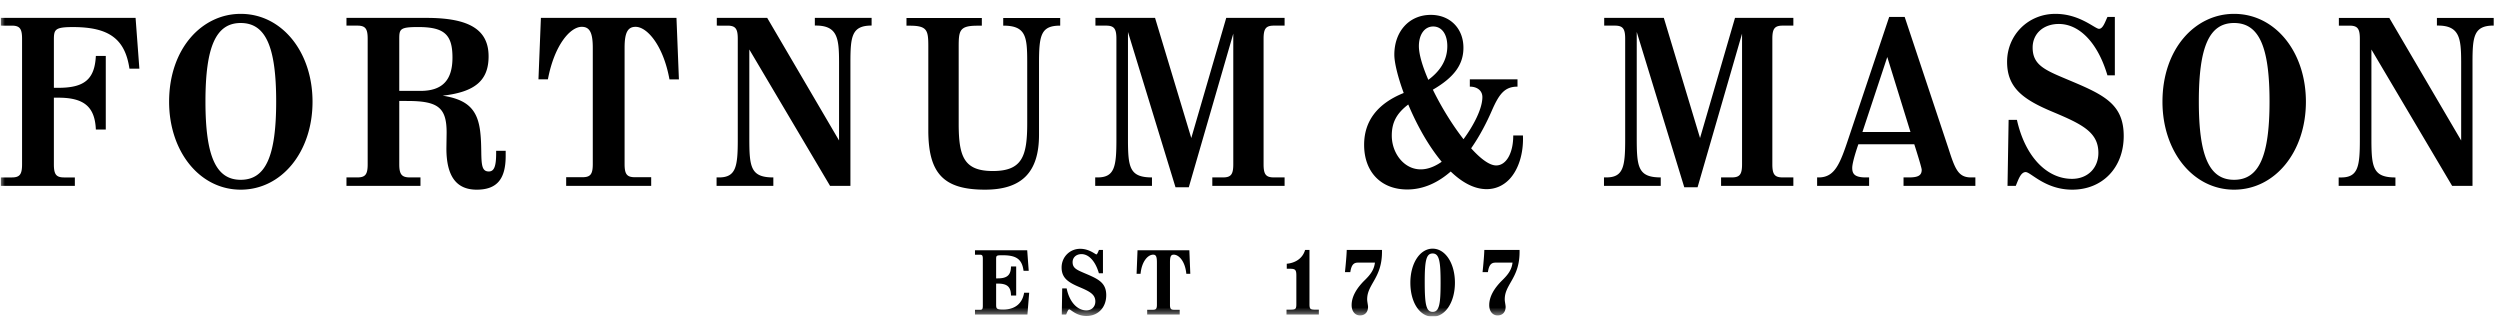 <?xml version="1.0" encoding="UTF-8"?>
<svg xmlns="http://www.w3.org/2000/svg" width="256" height="33" fill="none">
  <g clip-path="url(#a)">
    <mask id="b" style="mask-type:luminance" maskUnits="userSpaceOnUse" x="0" y="0" width="256" height="33">
      <path d="M256 .955H0v31.451h256V.957z" fill="#fff"></path>
    </mask>
    <g mask="url(#b)">
      <path fill-rule="evenodd" clip-rule="evenodd" d="M146.704 25.463c1.3 0 2.281 1.5 2.281 3.49 0 1.982-.981 3.477-2.281 3.477-1.323 0-2.283-1.463-2.283-3.478 0-1.99.98-3.49 2.283-3.49zm-36.089.014c.922 0 1.549.574 1.653.574.097 0 .212-.344.265-.456h.41v2.39h-.416c-.354-1.238-1.034-1.963-1.782-1.963-.534 0-.91.337-.91.824 0 .609.416.785 1.242 1.137l.176.075c1.255.534 2.026.927 2.026 2.169 0 1.256-.834 2.131-2.026 2.131-1.039 0-1.599-.674-1.759-.674-.136 0-.241.353-.323.527h-.445l.045-2.68h.455c.274 1.382 1.092 2.254 2.018 2.254.542 0 .919-.374.919-.913 0-.747-.606-1.04-1.679-1.495-1.15-.488-1.775-.947-1.775-1.987 0-1.073.837-1.913 1.906-1.913zm44.988.115c.037 1.535-.39 2.415-.84 3.2-.417.727-.677 1.18-.677 1.868 0 .225.09.592.09.756 0 .545-.314.883-.822.883-.512 0-.857-.424-.857-1.058 0-.821.453-1.68 1.348-2.556.591-.58.954-1.072 1.036-1.793h-1.742c-.437 0-.668.235-.778.973h-.547s.164-1.518.181-2.273h3.608zm-14.088 0c.035 1.535-.393 2.415-.842 3.2-.417.727-.676 1.18-.676 1.868 0 .225.09.592.09.756 0 .545-.315.883-.821.883-.514 0-.859-.424-.859-1.058 0-.821.454-1.68 1.348-2.556.592-.58.953-1.072 1.038-1.793h-1.743c-.437 0-.668.235-.779.973h-.547s.163-1.518.182-2.273h3.609zm-36.329.038.154 2.098h-.529c-.16-1.203-.751-1.591-2.152-1.591-.656 0-.656.026-.656.468v1.9h.173c.931 0 1.34-.317 1.349-1.218h.532v2.972h-.531c-.01-.915-.415-1.219-1.35-1.219h-.173l.001 2.164c.002.39.04.496.713.496 1.188 0 1.963-.586 2.155-1.727h.517l-.18 2.235h-5.37v-.482h.488c.246 0 .315-.055.315-.421v-4.799c0-.365-.074-.424-.315-.424h-.488v-.453h5.347zm28.904-.038v5.55c0 .493.078.567.591.567h.368v.499h-3.311v-.5h.417c.514 0 .591-.073.591-.566v-2.91c0-.607-.102-.713-.673-.713h-.309v-.513c.831-.072 1.618-.51 1.878-1.414h.448zm-12.3.036.096 2.408h-.406c-.121-1.282-.761-1.959-1.29-1.959-.31 0-.385.23-.385.822v4.309c0 .398.091.514.407.514h.588v.486h-3.328v-.486h.589c.315 0 .407-.116.407-.514v-4.31c0-.59-.075-.82-.386-.82-.528 0-1.168.676-1.289 1.958h-.407l.096-2.408h5.308zm24.914.327c-.631 0-.813.638-.813 2.843v.213c.008 2.155.146 2.926.813 2.926.698 0 .812-.88.812-2.985 0-2.114-.114-2.997-.812-2.997zM100.54 1.84v.791h-.445c-1.842 0-1.926.485-1.926 2.172l.001 8.012c.02 3.245.565 4.697 3.497 4.697 3.012 0 3.521-1.512 3.521-4.898l-.001-6.238c-.003-2.587-.103-3.751-2.457-3.751V1.84h5.835v.785c-1.985 0-2.17.973-2.17 3.88v7.302c0 3.83-1.758 5.615-5.534 5.615-4.23 0-5.802-1.647-5.802-6.078V4.661c-.006-1.572-.134-2.03-1.904-2.03h-.332V1.84h7.717zm-75.891-.422c4.193 0 7.354 3.87 7.354 9.002 0 5.133-3.161 9.002-7.354 9.002-4.214 0-7.332-3.924-7.332-9.002 0-5.444 3.364-9.002 7.332-9.002zm19.026.414c4.397 0 6.357 1.215 6.357 3.938 0 2.46-1.374 3.65-4.708 4.027 2.594.4 3.623 1.448 3.866 3.83.074.687.082 1.317.092 1.872.021 1.39.063 2.06.771 2.06.543 0 .753-.52.753-1.856v-.262h.976v.53c0 2.387-.914 3.451-2.968 3.451-2.087 0-3.102-1.383-3.102-4.23l.023-1.607c0-2.565-.867-3.246-4.032-3.246 0 0-.72-.002-.818 0v6.484c0 1.03.253 1.344 1.084 1.344h1.087v.865h-7.578v-.865h1.11c.823 0 1.062-.3 1.062-1.344V3.97c0-1.043-.24-1.346-1.063-1.346h-1.109v-.792h8.197zm-29.791.002.388 5.198h-1.016c-.451-3.055-2.103-4.26-5.79-4.26-1.834 0-1.942.25-1.948 1.267v4.953h.462c2.65 0 3.716-.861 3.836-3.263h1.016v7.537H9.816c-.1-2.333-1.209-3.263-3.836-3.263h-.463v6.823c0 1.043.239 1.344 1.062 1.344h1.086v.864H.088v-.864h1.108c.824 0 1.063-.301 1.063-1.344V3.97c0-1.043-.239-1.345-1.063-1.345H.088v-.792h13.796zm55.387-.001.25 6.294h-.968c-.62-3.445-2.275-5.38-3.466-5.38-.813 0-1.129.601-1.129 2.148v11.904c0 1.044.238 1.347 1.062 1.347h1.662v.886h-8.706v-.886h1.662c.824 0 1.063-.303 1.063-1.347V4.895c0-1.547-.317-2.148-1.129-2.148-1.192 0-2.813 1.888-3.467 5.38h-.967l.25-6.294H69.27zm9.292 0 7.357 12.552V6.349c-.008-2.439-.148-3.769-2.48-3.731v-.785h5.813v.785c-2.067 0-2.17 1.146-2.17 3.883v12.531h-2.085L76.73 5.067v9.054c0 2.99.127 4.048 2.46 4.048v.863h-5.813v-.864h.244c1.753 0 1.927-1.121 1.927-3.876V3.97c0-1.043-.24-1.345-1.064-1.345H73.4v-.792h5.164zm116.477-.098 4.488 13.485c.673 2.098 1 2.949 2.305 2.949h.446v.863h-7.357v-.863h.554c.953 0 1.307-.212 1.307-.785 0-.238-.732-2.526-.76-2.611h-5.727c-.095.272-.627 1.824-.627 2.416 0 .606.233.98 1.395.98h.333v.863h-5.324v-.863h.156c1.65 0 2.183-1.37 3.057-3.995l4.167-12.439h1.587zm-170.391.621c-2.53 0-3.61 2.406-3.61 8.04 0 5.617 1.08 8.015 3.61 8.015 2.546 0 3.632-2.398 3.632-8.015 0-5.634-1.086-8.04-3.632-8.04zm168.609 3.482-2.545 7.68h4.921c-.051-.166-2.258-7.303-2.376-7.68zM42.834 2.77c-1.89 0-1.95.198-1.95 1.249v5.288h2.171c2.236 0 3.278-1.085 3.278-3.415 0-2.363-.85-3.122-3.5-3.122zM210.47 1.418c2.5 0 4.052 1.534 4.471 1.534.409 0 .631-.742.864-1.217h.755v5.977h-.761c-.978-3.308-2.851-5.258-4.978-5.258-1.578 0-2.679.993-2.679 2.416 0 1.774 1.236 2.294 3.482 3.238l.486.205c3.422 1.44 5.358 2.413 5.358 5.613 0 3.237-2.169 5.496-5.273 5.496-2.762 0-4.247-1.801-4.763-1.801s-.761.8-1.018 1.41h-.844l.112-6.755h.851c.824 3.709 3.022 6.038 5.642 6.038 1.589 0 2.699-1.093 2.699-2.66 0-2.128-1.691-2.943-4.677-4.198-3.029-1.266-4.672-2.459-4.672-5.126 0-2.754 2.171-4.912 4.945-4.912zm18.299 0c4.191 0 7.355 3.87 7.355 9.002 0 5.133-3.164 9.002-7.355 9.002-4.213 0-7.333-3.924-7.333-9.002 0-5.444 3.362-9.002 7.333-9.002zm-82.258.105c1.97 0 3.344 1.384 3.344 3.367 0 1.72-.947 3.029-3.13 4.294.856 1.756 1.997 3.611 3.139 5.07 1.054-1.432 1.932-3.139 1.932-4.31 0-.673-.54-1.072-1.286-1.072v-.748h4.882v.748c-1.326 0-1.892.768-2.642 2.49-.487 1.116-1.187 2.51-2.105 3.824.96 1.064 1.874 1.755 2.563 1.755 1.029 0 1.748-1.257 1.748-3.055v-.016h.993v.014c.075 1.817-.45 3.492-1.401 4.484-.629.654-1.427 1-2.314 1-1.352 0-2.602-.768-3.68-1.805-1.248 1.09-2.732 1.839-4.456 1.839-2.679 0-4.412-1.794-4.412-4.573 0-2.432 1.358-4.216 4.039-5.302l.014-.006c-.614-1.671-.96-3.119-.96-3.913 0-2.406 1.534-4.085 3.732-4.085zm23.865.309 3.709 12.302 3.579-12.302h5.976v.792h-1.088c-.824 0-1.064.303-1.064 1.346v12.853c0 1.044.24 1.345 1.064 1.345h1.088v.864h-7.402v-.864h1.087c.824 0 1.061-.301 1.061-1.345V3.445c-.246.858-4.555 15.733-4.555 15.733h-1.361l-4.842-15.822-.026-.082V14.12c0 2.989.124 4.047 2.458 4.047v.864h-5.812v-.864h.243c1.752 0 1.927-1.122 1.927-3.877V3.97c0-1.043-.24-1.346-1.064-1.346h-1.084v-.792h6.106zm-52.099 0 3.71 12.302 3.579-12.302h5.976v.792h-1.088c-.825 0-1.064.303-1.064 1.346v12.853c0 1.044.239 1.345 1.064 1.345h1.088v.864h-7.402v-.864h1.087c.823 0 1.061-.301 1.061-1.345V3.445c-.246.858-4.556 15.733-4.556 15.733h-1.36l-4.868-15.904v11.04c.006 2.841.175 3.854 2.458 3.854v.864h-5.813v-.864h.243c1.752 0 1.928-1.122 1.928-3.877V3.97c0-1.043-.239-1.346-1.065-1.346h-1.083v-.792h6.105zm126.387.002s7.116 12.14 7.359 12.552V6.35c-.008-2.44-.149-3.77-2.483-3.732v-.785h5.815v.785c-2.069 0-2.171 1.145-2.171 3.884v12.53h-2.086L242.833 5.07v9.246c.006 2.842.178 3.855 2.459 3.855v.864h-5.813v-.864h.244c1.751 0 1.926-1.122 1.926-3.877V3.972c0-1.044-.238-1.346-1.062-1.346H239.5v-.792h5.165zm-15.895.522c-2.532 0-3.609 2.406-3.609 8.04 0 5.617 1.077 8.015 3.609 8.015 2.545 0 3.631-2.398 3.631-8.015 0-5.634-1.086-8.04-3.631-8.04zM144.206 10.7c-1.226.937-1.687 1.873-1.687 3.186 0 1.477.837 2.828 2.035 3.287.944.36 2.002.144 3.077-.609-.85-1.02-1.549-2.136-2.04-3.014a28.085 28.085 0 0 1-1.385-2.85zm2.553-7.987c-.876 0-1.465.807-1.465 2.012 0 .843.373 2.082.966 3.451 1.091-.805 1.945-1.906 1.945-3.451 0-1.222-.566-2.012-1.446-2.012z" fill="#000"></path>
    </g>
  </g>
  <defs>
    <clipPath id="a">
      <path fill="#fff" transform="translate(0 .955)" d="M0 0h256v31.451H0z"></path>
    </clipPath>
  </defs>
</svg>

